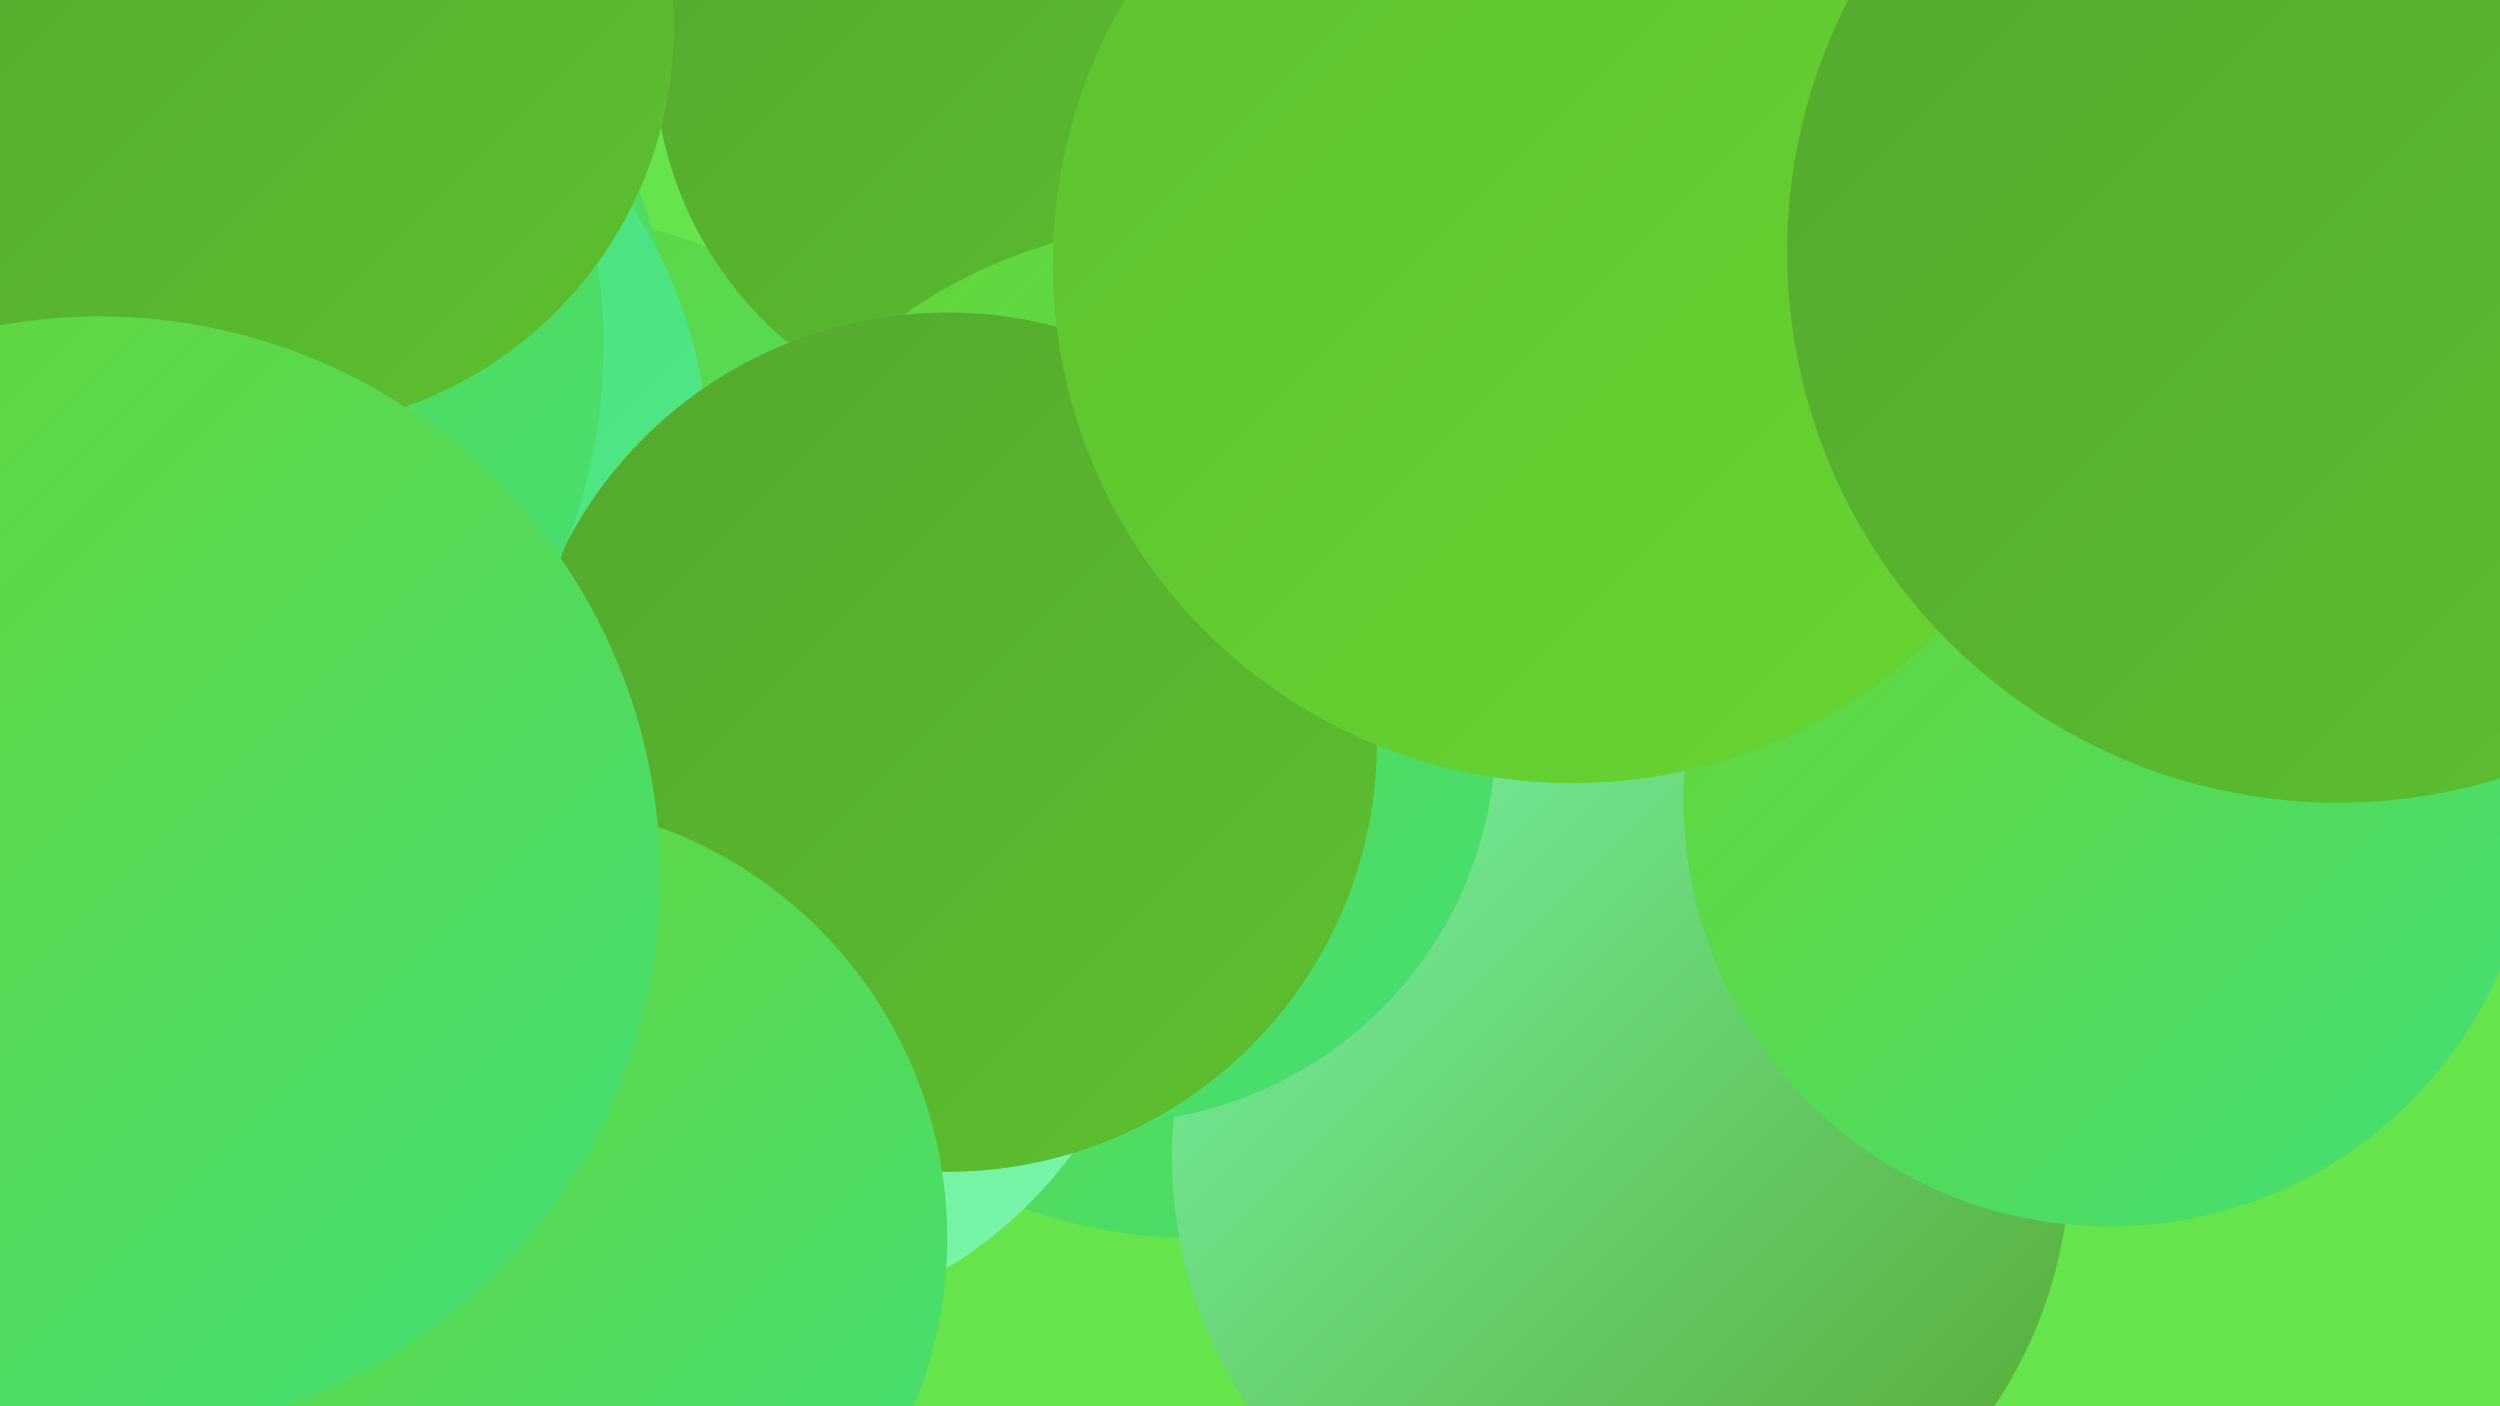 <?xml version="1.0" encoding="UTF-8"?><svg width="1280" height="720" xmlns="http://www.w3.org/2000/svg"><defs><linearGradient id="grad0" x1="0%" y1="0%" x2="100%" y2="100%"><stop offset="0%" style="stop-color:#53a72e;stop-opacity:1" /><stop offset="100%" style="stop-color:#5cc12e;stop-opacity:1" /></linearGradient><linearGradient id="grad1" x1="0%" y1="0%" x2="100%" y2="100%"><stop offset="0%" style="stop-color:#5cc12e;stop-opacity:1" /><stop offset="100%" style="stop-color:#68d532;stop-opacity:1" /></linearGradient><linearGradient id="grad2" x1="0%" y1="0%" x2="100%" y2="100%"><stop offset="0%" style="stop-color:#68d532;stop-opacity:1" /><stop offset="100%" style="stop-color:#42df78;stop-opacity:1" /></linearGradient><linearGradient id="grad3" x1="0%" y1="0%" x2="100%" y2="100%"><stop offset="0%" style="stop-color:#42df78;stop-opacity:1" /><stop offset="100%" style="stop-color:#53e888;stop-opacity:1" /></linearGradient><linearGradient id="grad4" x1="0%" y1="0%" x2="100%" y2="100%"><stop offset="0%" style="stop-color:#53e888;stop-opacity:1" /><stop offset="100%" style="stop-color:#65ef99;stop-opacity:1" /></linearGradient><linearGradient id="grad5" x1="0%" y1="0%" x2="100%" y2="100%"><stop offset="0%" style="stop-color:#65ef99;stop-opacity:1" /><stop offset="100%" style="stop-color:#79f5a9;stop-opacity:1" /></linearGradient><linearGradient id="grad6" x1="0%" y1="0%" x2="100%" y2="100%"><stop offset="0%" style="stop-color:#79f5a9;stop-opacity:1" /><stop offset="100%" style="stop-color:#53a72e;stop-opacity:1" /></linearGradient></defs><rect width="1280" height="720" fill="#66e44b" /><circle cx="272" cy="349" r="240" fill="url(#grad2)" /><circle cx="526" cy="29" r="191" fill="url(#grad0)" /><circle cx="91" cy="182" r="217" fill="url(#grad0)" /><circle cx="79" cy="193" r="266" fill="url(#grad2)" /><circle cx="612" cy="374" r="260" fill="url(#grad2)" /><circle cx="29" cy="575" r="222" fill="url(#grad6)" /><circle cx="368" cy="457" r="225" fill="url(#grad5)" /><circle cx="830" cy="592" r="230" fill="url(#grad6)" /><circle cx="1080" cy="410" r="218" fill="url(#grad2)" /><circle cx="566" cy="375" r="200" fill="url(#grad2)" /><circle cx="259" cy="481" r="226" fill="url(#grad1)" /><circle cx="1239" cy="5" r="286" fill="url(#grad1)" /><circle cx="121" cy="238" r="242" fill="url(#grad3)" /><circle cx="485" cy="380" r="220" fill="url(#grad0)" /><circle cx="29" cy="177" r="280" fill="url(#grad2)" /><circle cx="139" cy="14" r="206" fill="url(#grad0)" /><circle cx="261" cy="634" r="224" fill="url(#grad2)" /><circle cx="51" cy="449" r="287" fill="url(#grad2)" /><circle cx="805" cy="135" r="266" fill="url(#grad1)" /><circle cx="1197" cy="129" r="282" fill="url(#grad0)" /></svg>